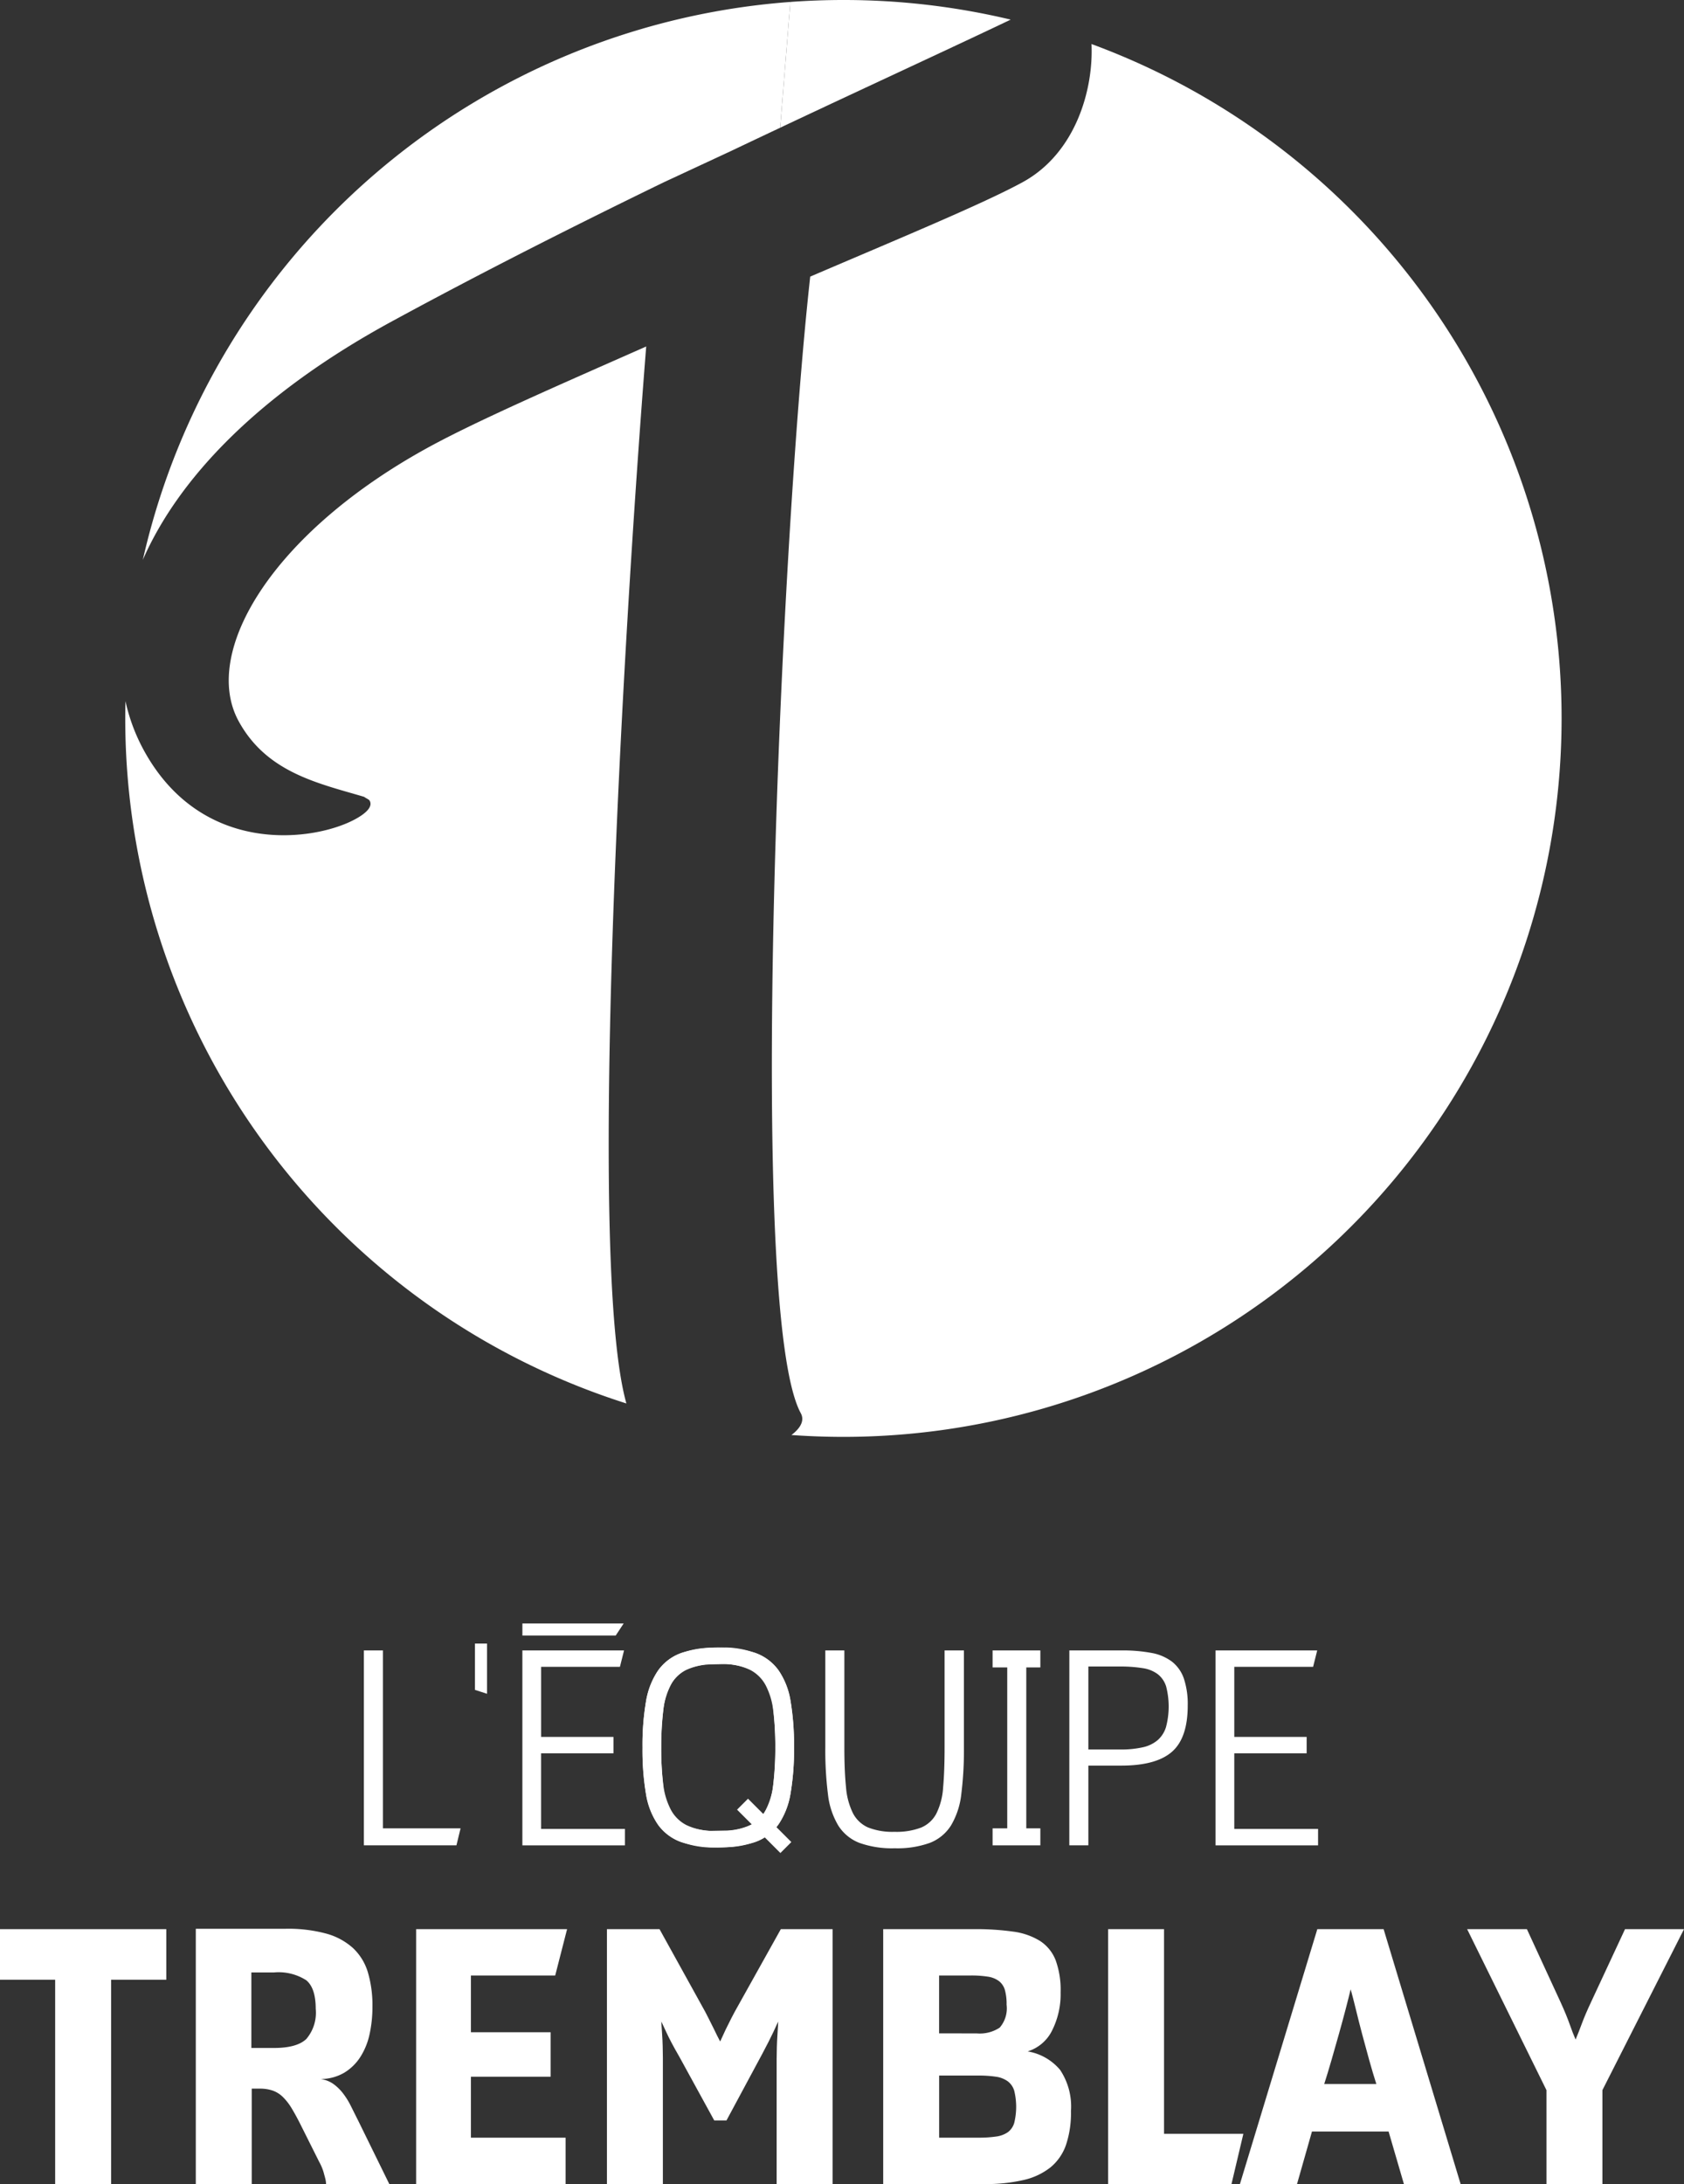 <svg id="Сгруппировать_145" data-name="Сгруппировать 145" xmlns="http://www.w3.org/2000/svg" xmlns:xlink="http://www.w3.org/1999/xlink" width="204.549" height="265.184" viewBox="0 0 204.549 265.184">
  <rect x="0" y="0" width="204.549" height="265.184" fill="#333333" stroke="none"/>
  <defs>
    <clipPath id="clip-path">
      <rect id="Прямоугольник_121" data-name="Прямоугольник 121" width="204.549" height="265.184" fill="none"/>
    </clipPath>
    <clipPath id="clip-path-3">
      <rect id="Прямоугольник_118" data-name="Прямоугольник 118" width="4.27" height="8.932" fill="none"/>
    </clipPath>
  </defs>
  <g id="Сгруппировать_144" data-name="Сгруппировать 144" clip-path="url(#clip-path)">
    <path id="Контур_214" data-name="Контур 214" d="M0,244.515v6.142H6.7v24.807h6.8V250.657h6.7v-6.142Z" transform="translate(0 -10.281)" fill="#fff"/>
    <g id="Сгруппировать_143" data-name="Сгруппировать 143">
      <g id="Сгруппировать_142" data-name="Сгруппировать 142" clip-path="url(#clip-path)">
        <path id="Контур_215" data-name="Контур 215" d="M24.827,244.466H35.764a17.7,17.7,0,0,1,4.887.582,8,8,0,0,1,3.259,1.75,6.644,6.644,0,0,1,1.814,2.94,14.031,14.031,0,0,1,.558,4.2,15.276,15.276,0,0,1-.349,3.337,8.432,8.432,0,0,1-1.117,2.754,6.053,6.053,0,0,1-1.955,1.913A5.706,5.706,0,0,1,40,262.71a3.554,3.554,0,0,1,1.513.582,5.688,5.688,0,0,1,1.163,1.117,9,9,0,0,1,.977,1.56l.954,1.908,3.724,7.586h-7.68a3.273,3.273,0,0,0-.092-.652c-.063-.247-.141-.535-.233-.86a6.4,6.4,0,0,0-.513-1.187L37.579,268.3q-.606-1.21-1.117-2.048a6.809,6.809,0,0,0-1.071-1.373,3.358,3.358,0,0,0-1.233-.767,4.756,4.756,0,0,0-1.56-.234h-.977v11.589H24.827Zm9.494,14.474q2.792,0,3.932-1.094a4.907,4.907,0,0,0,1.141-3.653q0-2.513-1.141-3.468a6.217,6.217,0,0,0-3.932-.954H31.576v9.169Z" transform="translate(-1.044 -10.279)" fill="#fff"/>
        <path id="Контур_216" data-name="Контур 216" d="M52.763,244.514H71.1l-1.444,5.631H59.418v6.889H69.1v5.4H59.418v7.4h11.5v5.632H52.763Z" transform="translate(-2.218 -10.281)" fill="#fff"/>
        <path id="Контур_217" data-name="Контур 217" d="M76.958,244.514h6.387l5.175,9.355q.374.651.746,1.4t.7,1.4q.374.79.746,1.489.374-.838.676-1.467c.2-.418.435-.884.7-1.4s.521-.985.769-1.419l5.222-9.355h6.294v30.951h-6.8v-15.22q0-.651.024-1.42t.07-1.442c.03-.45.054-.831.069-1.141s.024-.481.024-.512q-.095.233-.6,1.3t-1.35,2.653l-4.329,8.052H89.99l-4.235-7.725q-1.025-1.769-1.56-2.933c-.357-.774-.567-1.225-.629-1.349,0,.031.008.186.024.465s.038.636.07,1.071.054.907.069,1.42.024,1,.024,1.466v15.313H76.958Z" transform="translate(-3.236 -10.281)" fill="#fff"/>
        <path id="Контур_218" data-name="Контур 218" d="M111.987,244.514h11.031a32.321,32.321,0,0,1,4.747.3,8.2,8.2,0,0,1,3.282,1.14,4.918,4.918,0,0,1,1.884,2.327,10.572,10.572,0,0,1,.605,3.909,9.8,9.8,0,0,1-1.024,4.608,4.931,4.931,0,0,1-2.978,2.56,6.559,6.559,0,0,1,3.932,2.234,8,8,0,0,1,1.327,5.026,12.133,12.133,0,0,1-.605,4.1,6.122,6.122,0,0,1-1.885,2.723,8.181,8.181,0,0,1-3.281,1.536,20.223,20.223,0,0,1-4.748.489H111.987Zm11.357,12.659a4.39,4.39,0,0,0,2.792-.7,3.569,3.569,0,0,0,.838-2.792,6.247,6.247,0,0,0-.21-1.792,2.113,2.113,0,0,0-.721-1.071,2.968,2.968,0,0,0-1.35-.535,12.969,12.969,0,0,0-2.1-.141h-3.816v7.028Zm.186,12.659a14.4,14.4,0,0,0,2.187-.139,3.22,3.22,0,0,0,1.421-.532,2.163,2.163,0,0,0,.767-1.133,8.219,8.219,0,0,0,0-3.884,2.239,2.239,0,0,0-.791-1.157,3.212,3.212,0,0,0-1.443-.556,14.155,14.155,0,0,0-2.141-.139h-4.748v7.54Z" transform="translate(-4.708 -10.281)" fill="#fff"/>
        <path id="Контур_219" data-name="Контур 219" d="M140.506,244.514H147.3v24.853h9.634l-1.442,6.1H140.506Z" transform="translate(-5.908 -10.281)" fill="#fff"/>
        <path id="Контур_220" data-name="Контур 220" d="M166.62,244.514h8.052l9.354,30.951h-6.888l-1.861-6.377h-9.308l-1.815,6.377h-6.935Zm7.167,18.8q-.418-1.3-.86-2.886t-.862-3.164q-.418-1.582-.768-3.025t-.627-2.421q-.234.979-.605,2.4t-.814,3q-.443,1.582-.908,3.188t-.883,2.908Z" transform="translate(-6.61 -10.281)" fill="#fff"/>
        <path id="Контур_221" data-name="Контур 221" d="M195.663,264.062l-9.635-19.547h7.26l4.1,8.889q.7,1.536,1.093,2.654t.721,1.861q.372-.884.768-1.955t1.094-2.56l4.142-8.889h7.166l-9.913,19.547v11.4h-6.795Z" transform="translate(-7.821 -10.281)" fill="#fff"/>
        <path id="Контур_222" data-name="Контур 222" d="M46.139,209.187h2.313v21.6h9.431l-.5,2.064H46.139Z" transform="translate(-1.94 -8.795)" fill="#fff"/>
        <g id="Сгруппировать_141" data-name="Сгруппировать 141" transform="translate(56.156 198.898)" opacity="0">
          <g id="Сгруппировать_140" data-name="Сгруппировать 140">
            <g id="Сгруппировать_139" data-name="Сгруппировать 139" clip-path="url(#clip-path-3)">
              <path id="Контур_223" data-name="Контур 223" d="M58.62,215.99a12.545,12.545,0,0,0,.747-1.673q.355-.961.641-2.046a21.49,21.49,0,0,0,.463-2.277,16.133,16.133,0,0,0,.177-2.367l2.243.106a17.486,17.486,0,0,1-.925,5.142,16.046,16.046,0,0,1-1.743,3.683Z" transform="translate(-58.62 -207.627)" fill="#fff"/>
            </g>
          </g>
        </g>
        <path id="Контур_224" data-name="Контур 224" d="M66.236,209.187H78.585l-.5,1.993H68.513v8.506H77.3v1.993h-8.79v9.182H78.691v1.993H66.236Z" transform="translate(-2.785 -8.795)" fill="#fff"/>
        <path id="Контур_225" data-name="Контур 225" d="M113.081,233.208a11.737,11.737,0,0,1-4.306-.658,5.289,5.289,0,0,1-2.563-2.118,9.435,9.435,0,0,1-1.245-3.79,42.577,42.577,0,0,1-.32-5.676V209.188h2.313v11.778q0,2.848.2,4.8a8.632,8.632,0,0,0,.836,3.167,3.789,3.789,0,0,0,1.833,1.744,8.024,8.024,0,0,0,3.221.534,8.4,8.4,0,0,0,3.238-.516,3.7,3.7,0,0,0,1.851-1.708,8.309,8.309,0,0,0,.819-3.167q.177-1.976.177-4.858V209.188h2.349v11.778a42.579,42.579,0,0,1-.32,5.676,9.45,9.45,0,0,1-1.245,3.79,5.3,5.3,0,0,1-2.563,2.118,11.62,11.62,0,0,1-4.271.658" transform="translate(-4.4 -8.795)" fill="#fff"/>
        <path id="Контур_226" data-name="Контур 226" d="M125.859,230.789h1.779V211.251h-1.779v-2.063h5.8v2.063h-1.708v19.538h1.708v2.064h-5.8Z" transform="translate(-5.292 -8.795)" fill="#fff"/>
        <path id="Контур_227" data-name="Контур 227" d="M135.591,209.188h6.335a19.006,19.006,0,0,1,3.63.3,5.852,5.852,0,0,1,2.509,1.068,4.45,4.45,0,0,1,1.442,2.063,9.848,9.848,0,0,1,.462,3.256q0,3.952-1.921,5.623t-6.121,1.673H137.9v9.68h-2.313Zm6.157,12.028a12.1,12.1,0,0,0,2.758-.267,4.182,4.182,0,0,0,1.815-.872,3.475,3.475,0,0,0,1.014-1.6,9.76,9.76,0,0,0,.018-4.894,3.05,3.05,0,0,0-1-1.494,3.989,3.989,0,0,0-1.833-.747,16.752,16.752,0,0,0-2.776-.2H137.9v10.071Z" transform="translate(-5.701 -8.795)" fill="#fff"/>
        <path id="Контур_228" data-name="Контур 228" d="M154.128,209.187h12.349l-.5,1.993h-9.573v8.506h8.79v1.993h-8.79v9.182h10.177v1.993H154.128Z" transform="translate(-6.48 -8.795)" fill="#fff"/>
        <path id="Контур_229" data-name="Контур 229" d="M89.765,233.1a10.886,10.886,0,0,1-4.006-.833,5.941,5.941,0,0,1-2.553-2.18,9.715,9.715,0,0,1-1.347-3.723,32.73,32.73,0,0,1-.39-5.46,30.472,30.472,0,0,1,.443-5.637,9.1,9.1,0,0,1,1.507-3.741,5.941,5.941,0,0,1,2.837-2.074,15.709,15.709,0,0,1,8.863,0,5.941,5.941,0,0,1,2.837,2.074,8.924,8.924,0,0,1,1.49,3.741,31.679,31.679,0,0,1,.425,5.637,32.5,32.5,0,0,1-.39,5.442,9.87,9.87,0,0,1-1.348,3.723,5.807,5.807,0,0,1-2.535,2.18,10.831,10.831,0,0,1-3.953.815Zm1.879-2.057a7.39,7.39,0,0,0,3-.709,4.3,4.3,0,0,0,1.809-1.809,8.918,8.918,0,0,0,.9-3.084,42.085,42.085,0,0,0-.018-9.308,7.707,7.707,0,0,0-1.027-3.12,4.234,4.234,0,0,0-2.128-1.7,10.169,10.169,0,0,0-3.528-.514,9.588,9.588,0,0,0-3.475.532,4.319,4.319,0,0,0-2.108,1.72,7.866,7.866,0,0,0-1.047,3.12,33.384,33.384,0,0,0-.284,4.733,35.055,35.055,0,0,0,.248,4.521,8.8,8.8,0,0,0,.923,3.085,4.461,4.461,0,0,0,1.843,1.843,7.327,7.327,0,0,0,3.014.727Z" transform="translate(-3.425 -8.78)" fill="#fff"/>
        <path id="Контур_230" data-name="Контур 230" d="M91.574,208.815a10.885,10.885,0,0,1,4.006.833,5.941,5.941,0,0,1,2.553,2.18,9.715,9.715,0,0,1,1.347,3.723,32.73,32.73,0,0,1,.39,5.46,30.473,30.473,0,0,1-.443,5.637,9.1,9.1,0,0,1-1.507,3.741,5.941,5.941,0,0,1-2.837,2.074,15.709,15.709,0,0,1-8.863,0,5.936,5.936,0,0,1-2.837-2.074,8.923,8.923,0,0,1-1.49-3.741,31.679,31.679,0,0,1-.425-5.637,32.5,32.5,0,0,1,.39-5.442,9.87,9.87,0,0,1,1.348-3.723,5.807,5.807,0,0,1,2.535-2.18,10.831,10.831,0,0,1,3.953-.815Zm-1.879,2.057a7.39,7.39,0,0,0-3,.709,4.3,4.3,0,0,0-1.809,1.809,8.918,8.918,0,0,0-.9,3.084A42.084,42.084,0,0,0,84,225.78a7.707,7.707,0,0,0,1.027,3.12,4.234,4.234,0,0,0,2.128,1.7,10.169,10.169,0,0,0,3.528.514,9.588,9.588,0,0,0,3.475-.532,4.319,4.319,0,0,0,2.108-1.72,7.866,7.866,0,0,0,1.047-3.12,33.385,33.385,0,0,0,.284-4.733,35.054,35.054,0,0,0-.248-4.521,8.8,8.8,0,0,0-.923-3.085,4.461,4.461,0,0,0-1.843-1.843,7.326,7.326,0,0,0-3.014-.727Z" transform="translate(-3.425 -8.78)" fill="#fff"/>
        <rect id="Прямоугольник_119" data-name="Прямоугольник 119" width="1.879" height="7.445" transform="translate(89.528 219.725) rotate(-45)" fill="#fff"/>
        <path id="Контур_231" data-name="Контур 231" d="M60.223,213.941v-5.625h1.469v6.1Z" transform="translate(-2.532 -8.759)" fill="#fff"/>
        <path id="Контур_232" data-name="Контур 232" d="M77.569,207.241H66.238v-1.469h12.3Z" transform="translate(-2.785 -8.652)" fill="#fff"/>
        <path id="Контур_233" data-name="Контур 233" d="M136.694,5.581c.258,5.518-1.917,13.272-8.391,16.791-4.775,2.6-14.7,6.71-25.774,11.449-3.654,32.917-7.768,125.813-1.146,138,.486.893-.034,1.82-1.136,2.651q3.127.223,6.312.226A87.245,87.245,0,0,0,136.694,5.581" transform="translate(-4.115 -0.235)" fill="#fff"/>
        <path id="Контур_234" data-name="Контур 234" d="M79.161,43.915C68.668,48.552,58.835,52.83,52.907,56.051c-19.1,10.383-27.828,24.939-23.263,33.337,3.4,6.256,9.652,7.553,15.244,9.206.343.239.6.315.686.48.358.659-.285,1.436-1.767,2.242-4.94,2.685-18.629,4.579-25.7-8.429a22.453,22.453,0,0,1-2.2-5.91q-.024,1.048-.025,2.1a87.267,87.267,0,0,0,60.871,83.175c-4.787-17.038-.487-91.922,2.407-128.337" transform="translate(-0.668 -1.846)" fill="#fff"/>
        <path id="Контур_235" data-name="Контур 235" d="M126.922,2.381A87.455,87.455,0,0,0,106.6,0q-3.25,0-6.442.236L98.925,15.506c11.527-5.434,21.543-10.035,28-13.126" transform="translate(-4.159 0)" fill="#fff"/>
        <path id="Контур_236" data-name="Контур 236" d="M48.371,39.027c10.7-5.818,22.08-11.574,33.051-16.9l8.172-3.8q3.02-1.437,5.933-2.809L96.763.246A87.28,87.28,0,0,0,18.109,67.987c4.265-9.745,13.861-20.045,30.262-28.96" transform="translate(-0.761 -0.01)" fill="#fff"/>
      </g>
    </g>
  </g>
</svg>
